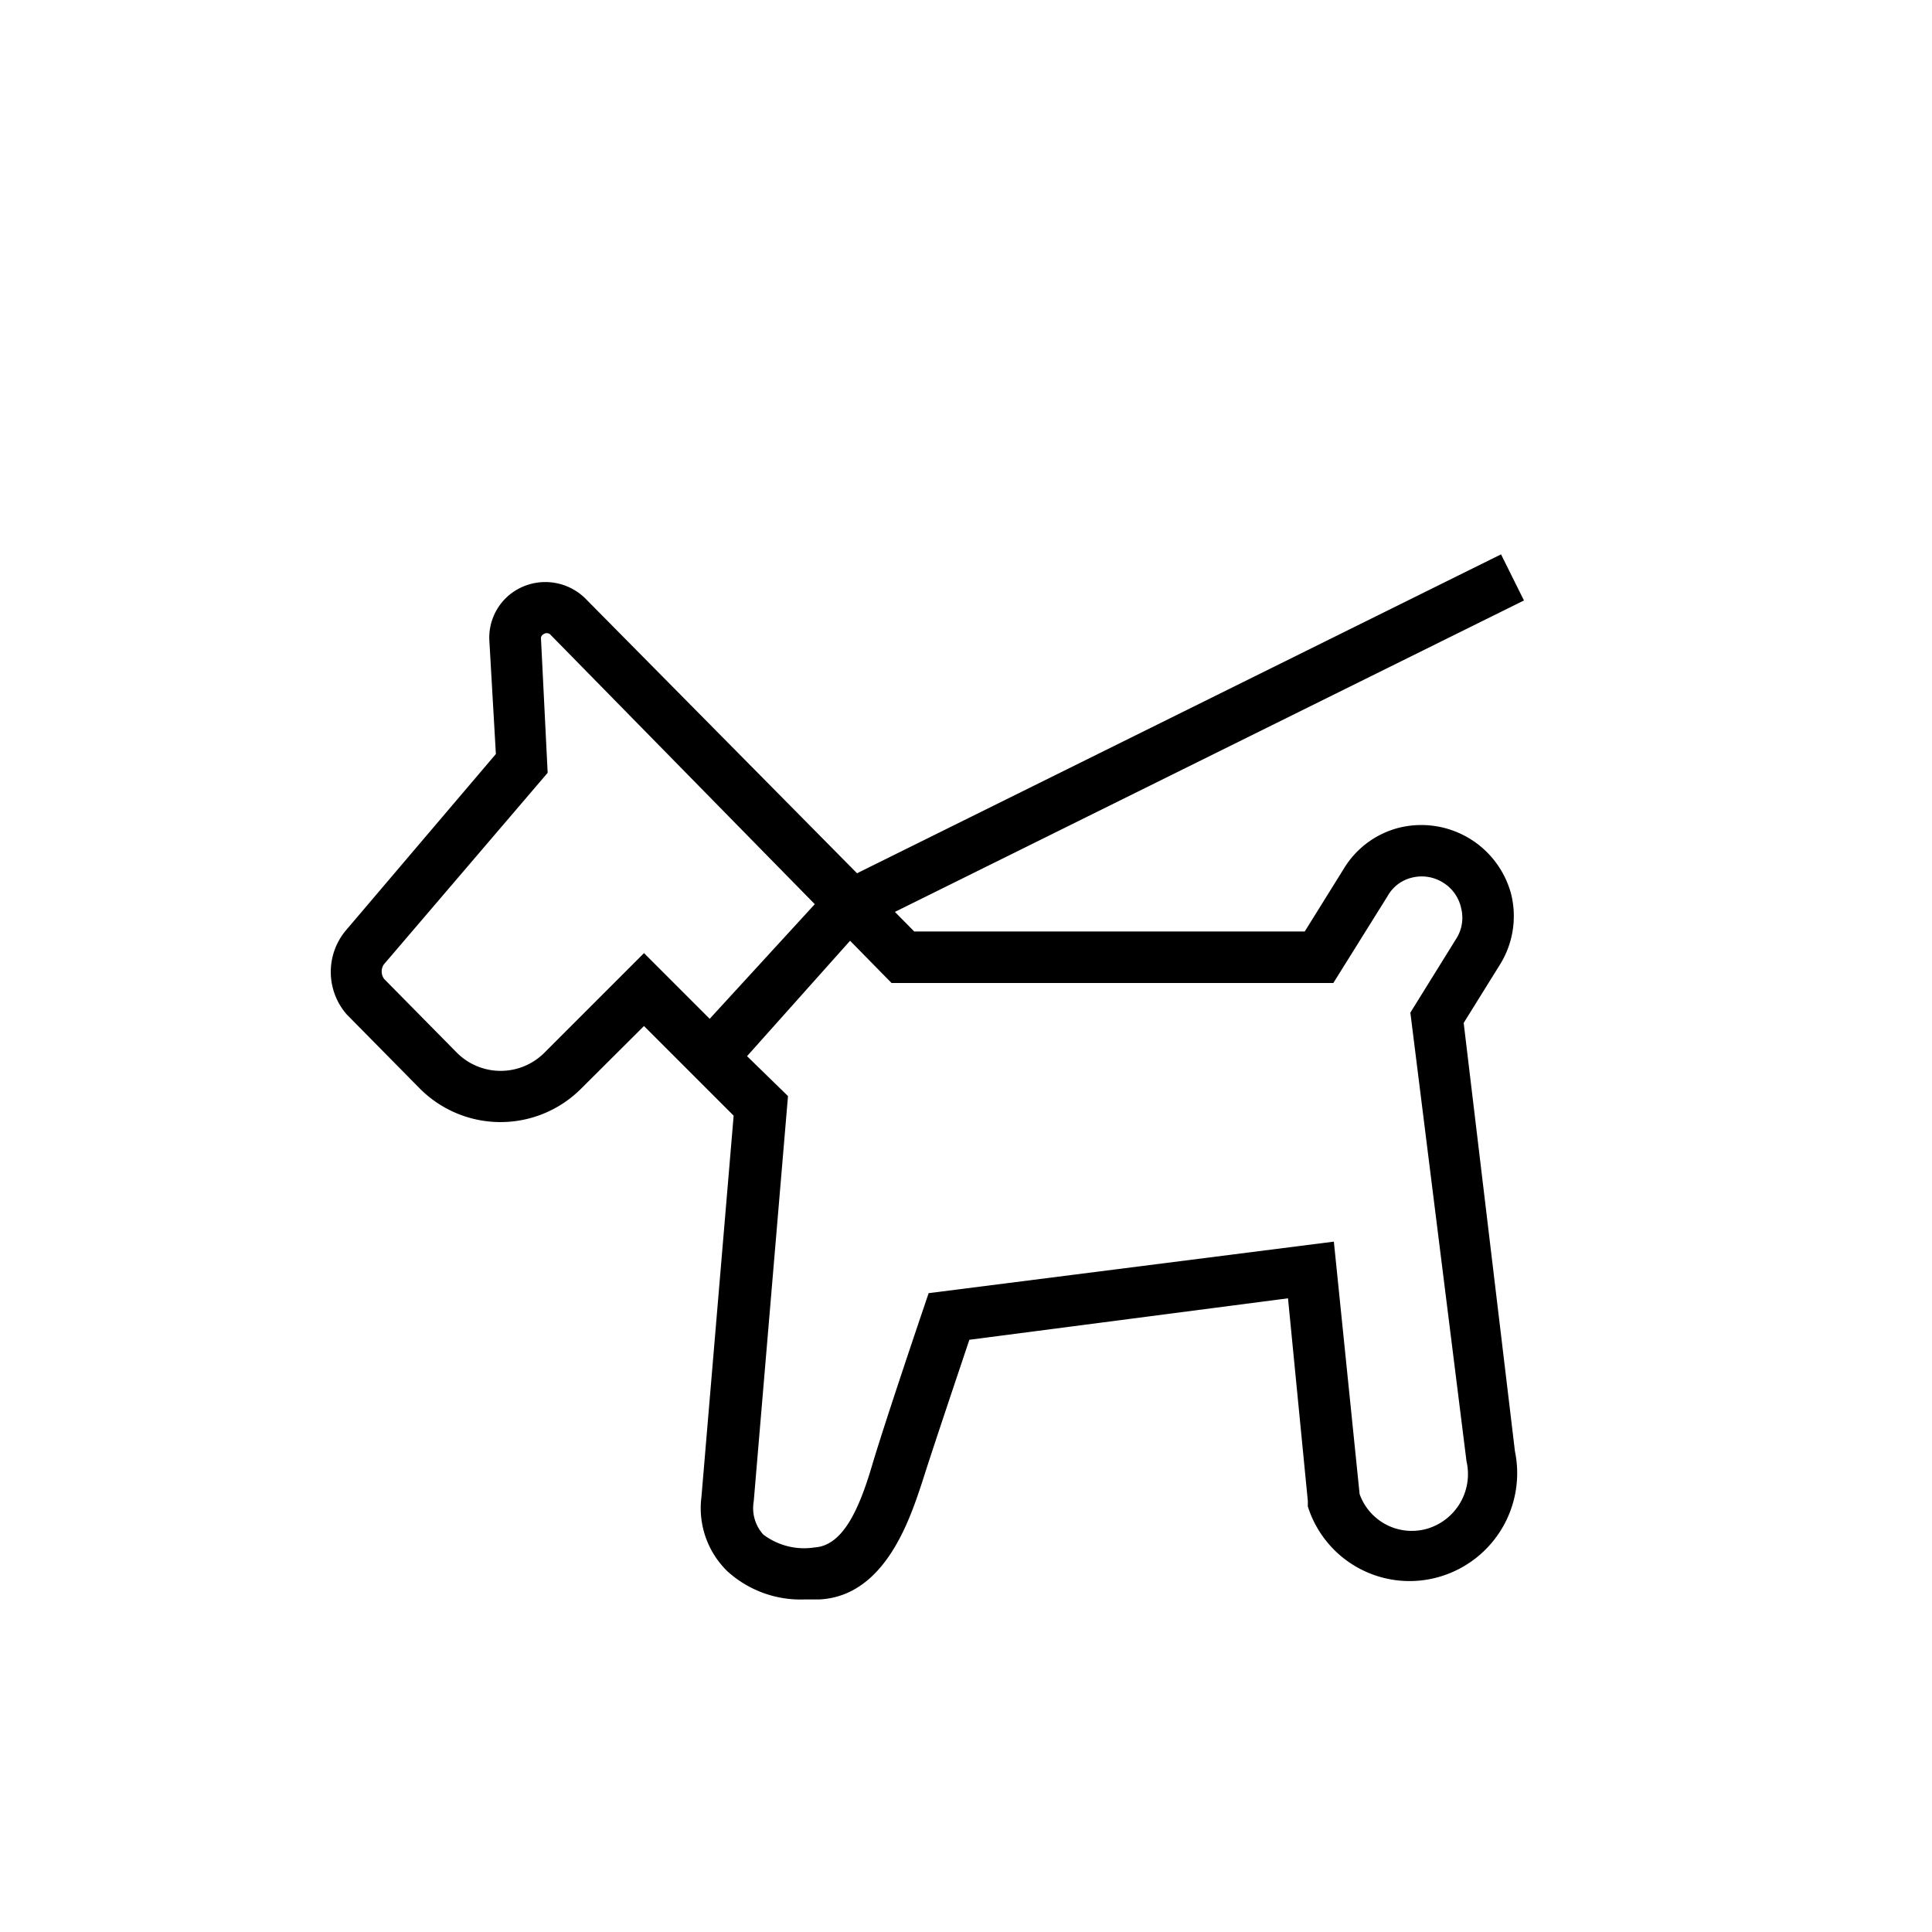 <svg id="Ebene_1" data-name="Ebene 1" xmlns="http://www.w3.org/2000/svg" viewBox="0 0 75 75"><path d="M16.3,42.26a4.42,4.42,0,0,0,6.26,0L25,39.83l3.48,3.48-1.25,14.8a3.42,3.42,0,0,0,1,2.88,4.22,4.22,0,0,0,3,1.1l.58,0c2.56-.13,3.52-3.14,4-4.59.41-1.3,1.4-4.23,1.82-5.49L50,50.4l.77,7.87,0,.21a4.14,4.14,0,0,0,5.21,2.7,4.19,4.19,0,0,0,2.83-4.84L56.82,39.71l1.43-2.3a3.56,3.56,0,0,0,.41-2.71,3.61,3.61,0,0,0-4.34-2.57,3.52,3.52,0,0,0-2.17,1.62l-1.5,2.41H35.49l-.75-.76L59.16,23.31l-.89-1.79-25,12.38L22.74,23.25a2.21,2.21,0,0,0-2.52-.44A2.15,2.15,0,0,0,19,24.92l.25,4.35-5.85,6.88h0a2.51,2.51,0,0,0,.06,3.23Zm35.46-4.1,2.11-3.38a1.47,1.47,0,0,1,.94-.71,1.56,1.56,0,0,1,1.19.18,1.54,1.54,0,0,1,.72,1,1.51,1.51,0,0,1-.17,1.16l-1.8,2.9,2.18,17.42a2.21,2.21,0,0,1-1.48,2.6A2.15,2.15,0,0,1,52.78,58l-1-9.8-15.73,2-.2.59s-1.5,4.42-2,6.11S32.72,60,31.63,60.07a2.63,2.63,0,0,1-2-.5,1.53,1.53,0,0,1-.37-1.29l1.33-15.73L29,41,33,36.52l1.61,1.64ZM14.9,37.44,21.26,30,21,24.77s0-.1.1-.15a.21.21,0,0,1,.25,0L31.63,35.1l-4.08,4.45L25,37l-3.85,3.85a2.4,2.4,0,0,1-3.43,0L14.91,38A.49.49,0,0,1,14.9,37.44Z"/></svg>